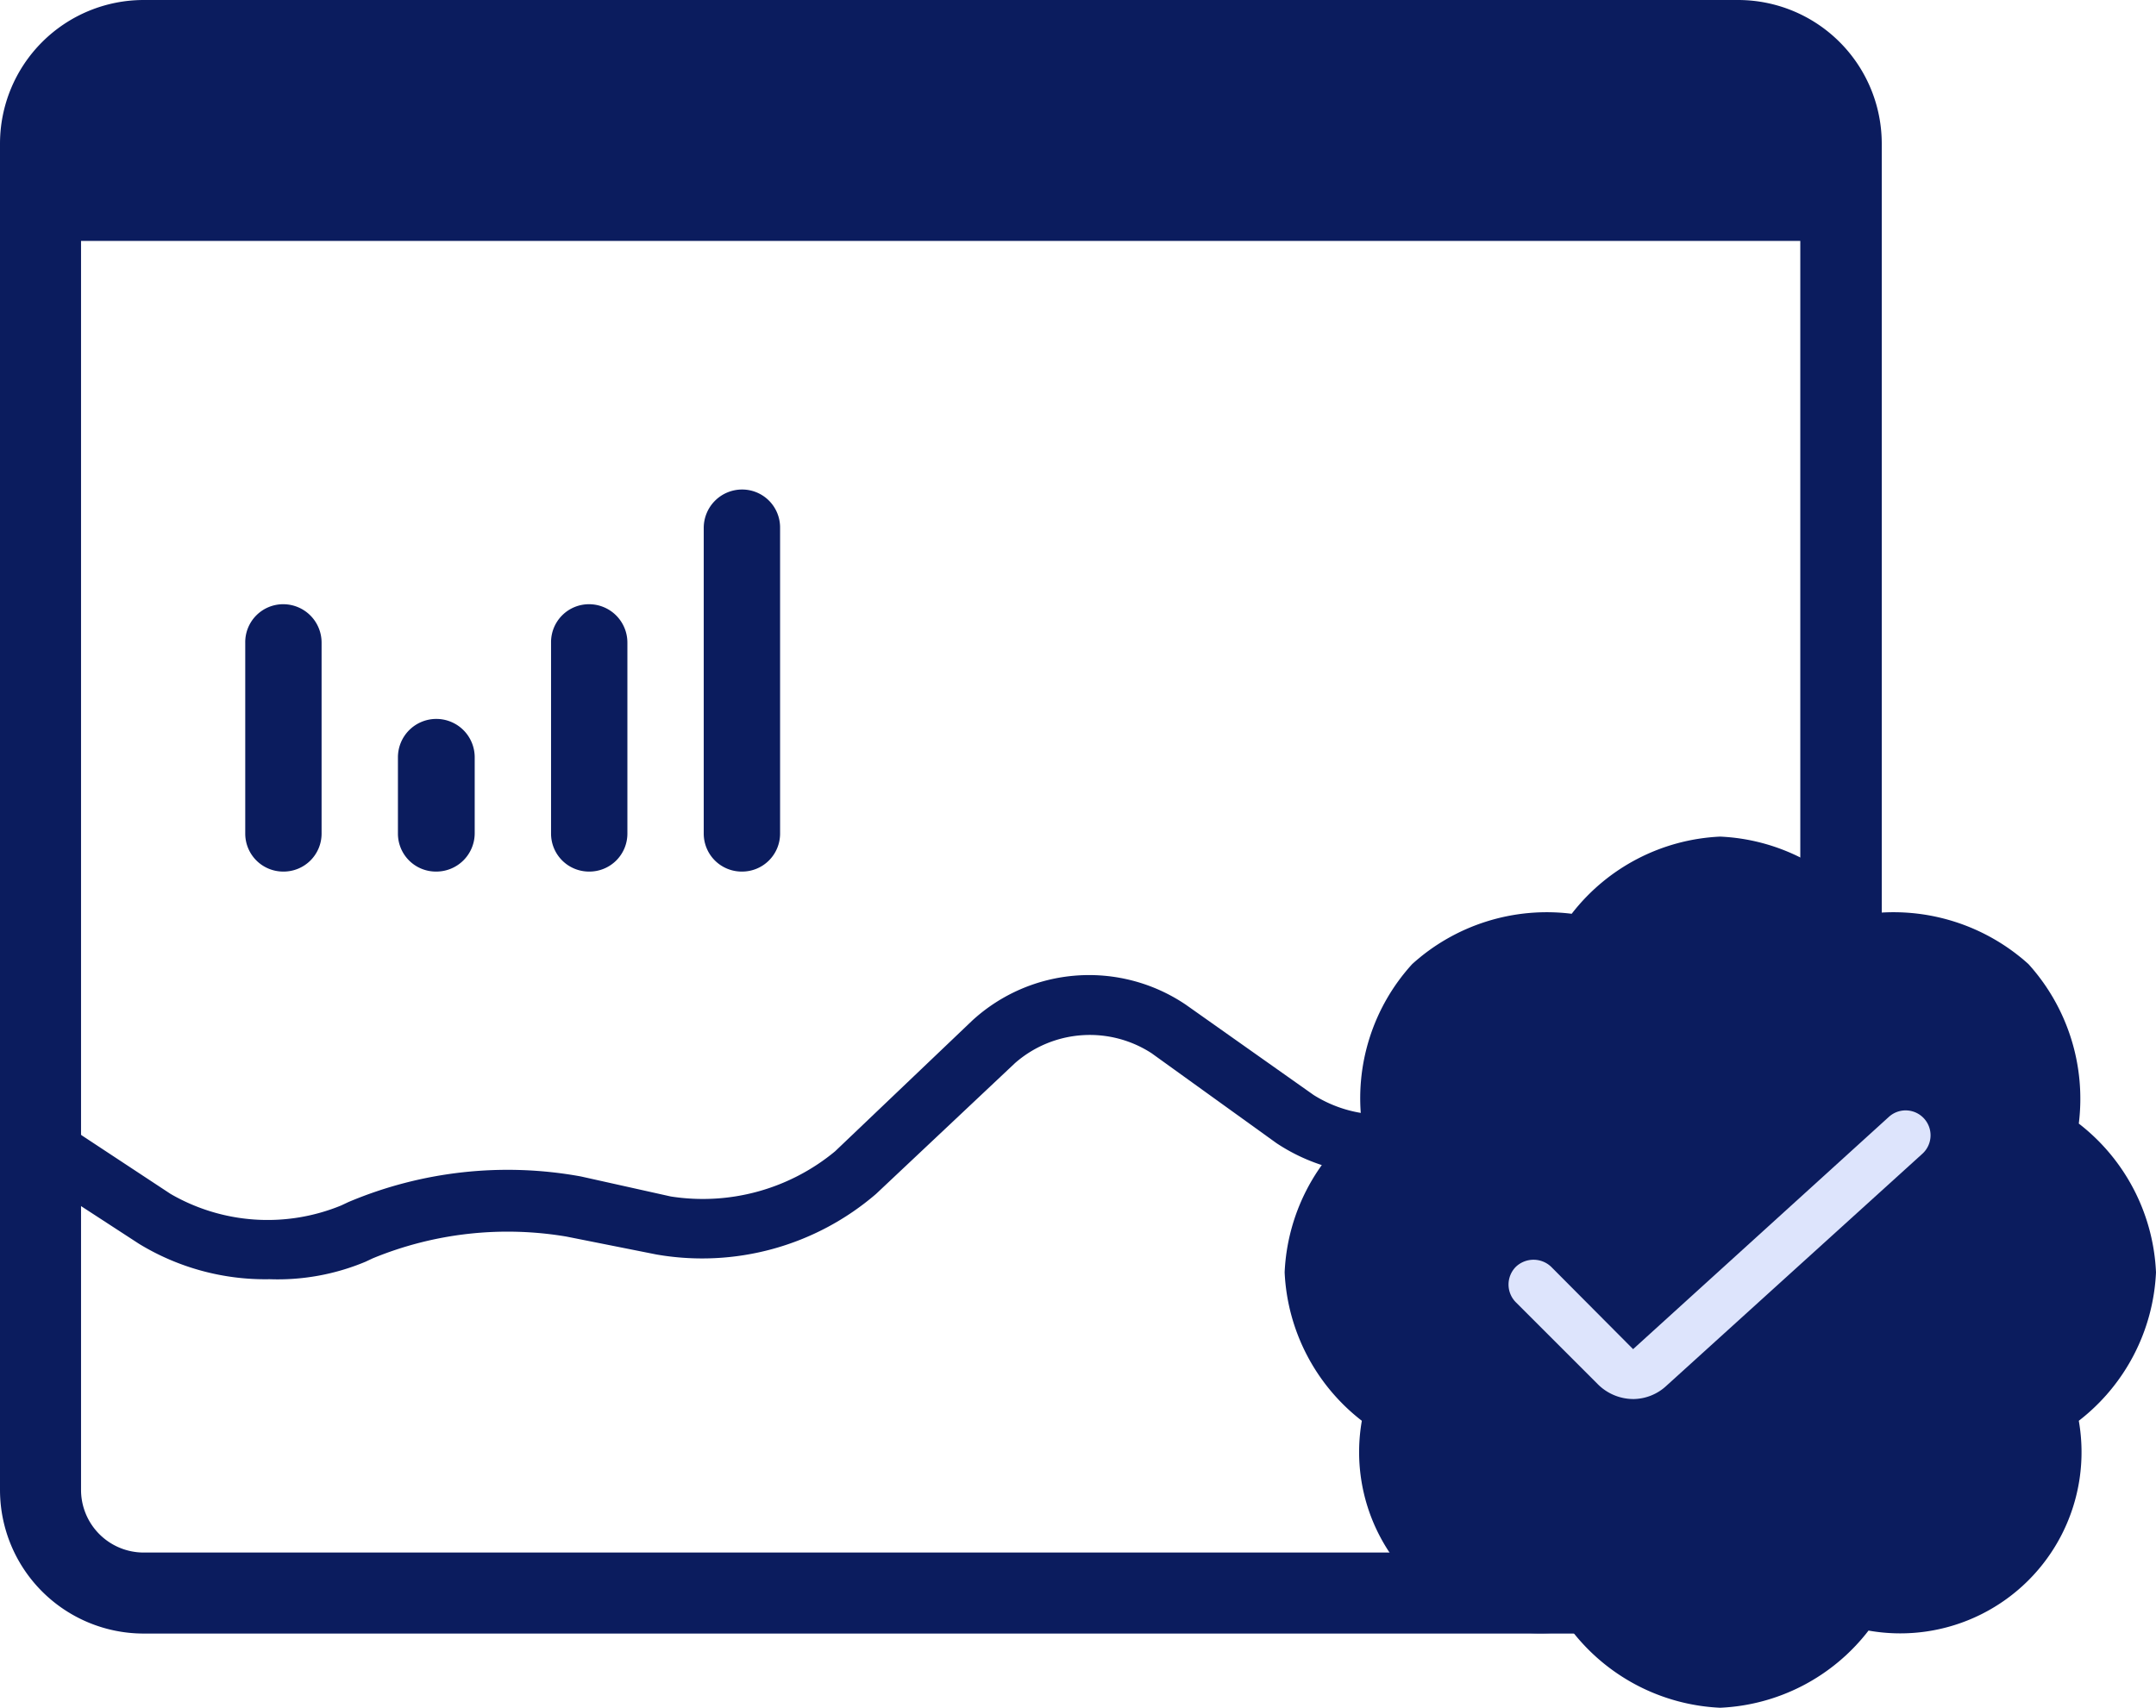 <svg xmlns="http://www.w3.org/2000/svg" viewBox="0 0 50.55 40.05"><defs><style>.cls-1,.cls-2,.cls-3{fill:#0b1c5e;}.cls-1{fill-rule:evenodd;}.cls-3{stroke:#0b1c5e;stroke-miterlimit:10;stroke-width:0.5px;}.cls-4{fill:#dde4fc;}</style></defs><title>icn_analyze</title><g id="Layer_2" data-name="Layer 2"><g id="Layer_1-2" data-name="Layer 1"><path class="cls-1" d="M6.64,14.17h0a.9.9,0,0,1,.9.9v4.48a.89.89,0,0,1-.9.89h0a.89.89,0,0,1-.89-.89V15.07A.89.89,0,0,1,6.64,14.17Z"/><path class="cls-1" d="M13.81,14.17h0a.9.9,0,0,1,.9.9v4.48a.89.89,0,0,1-.9.89h0a.89.89,0,0,1-.89-.89V15.07A.89.89,0,0,1,13.81,14.17Z"/><path class="cls-1" d="M17.4,11.48h0a.89.89,0,0,1,.89.9v7.17a.89.89,0,0,1-.89.89h0a.89.89,0,0,1-.9-.89V12.38A.9.9,0,0,1,17.4,11.48Z"/><path class="cls-1" d="M10.23,16.86h0a.9.9,0,0,1,.9.9v1.79a.9.9,0,0,1-.9.89h0a.89.89,0,0,1-.9-.89V17.76A.9.9,0,0,1,10.23,16.86Z"/><path class="cls-2" d="M6.32,30a5.68,5.68,0,0,1-3.06-.83L.57,27.42l.76-1.18L4,28a4.54,4.54,0,0,0,4,.27l.17-.08a9.59,9.59,0,0,1,5.45-.6l2.11.47A4.86,4.86,0,0,0,19.58,27l3.22-3.07a4.05,4.05,0,0,1,5-.37l3,2.12a3,3,0,0,0,3.37-.12l1.35-1.1c1.15-.94,3.09-2.37,4.32-3.2l.53-.36,2.93,3.6-1.09.88-2.12-2.6c-1.17.82-2.71,2-3.68,2.77L35,26.64a4.37,4.37,0,0,1-5.07.17L27,24.7a2.66,2.66,0,0,0-3.2.23L20.54,28a6.25,6.25,0,0,1-5.15,1.42L13.28,29a8.3,8.3,0,0,0-4.54.51l-.17.08A5.33,5.33,0,0,1,6.32,30Z"/><path class="cls-3" d="M40.75,38.06H3.37A3.12,3.12,0,0,1,.25,34.94V3.37A3.12,3.12,0,0,1,3.37.25H40.75a3.12,3.12,0,0,1,3.12,3.12V34.94A3.12,3.12,0,0,1,40.75,38.06ZM3.37,1.65A1.72,1.72,0,0,0,1.65,3.37V34.94a1.72,1.72,0,0,0,1.72,1.72H40.75a1.72,1.72,0,0,0,1.71-1.72V3.37a1.72,1.72,0,0,0-1.71-1.72Z"/><path class="cls-1" d="M50.55,29.84a4.67,4.67,0,0,0-1.81-3.49,4.71,4.71,0,0,0-1.18-3.74,4.72,4.72,0,0,0-3.75-1.18,4.65,4.65,0,0,0-3.48-1.81,4.67,4.67,0,0,0-3.48,1.81,4.7,4.7,0,0,0-3.74,1.18,4.67,4.67,0,0,0-1.18,3.74,4.67,4.67,0,0,0-1.81,3.49,4.67,4.67,0,0,0,1.81,3.48,4.25,4.25,0,0,0,4.92,4.92,4.67,4.67,0,0,0,3.48,1.81,4.65,4.65,0,0,0,3.48-1.81,4.25,4.25,0,0,0,4.93-4.92A4.67,4.67,0,0,0,50.55,29.84Z"/><path class="cls-4" d="M38.31,32.81a1.18,1.18,0,0,1-.85-.35l-1.92-1.92a.59.59,0,0,1,0-.83.6.6,0,0,1,.83,0l1.92,1.93,6-5.45a.58.58,0,0,1,.78.87l-6,5.44A1.15,1.15,0,0,1,38.31,32.81Z"/><rect class="cls-2" x="1.65" y="1.65" width="40.81" height="4"/></g></g></svg>